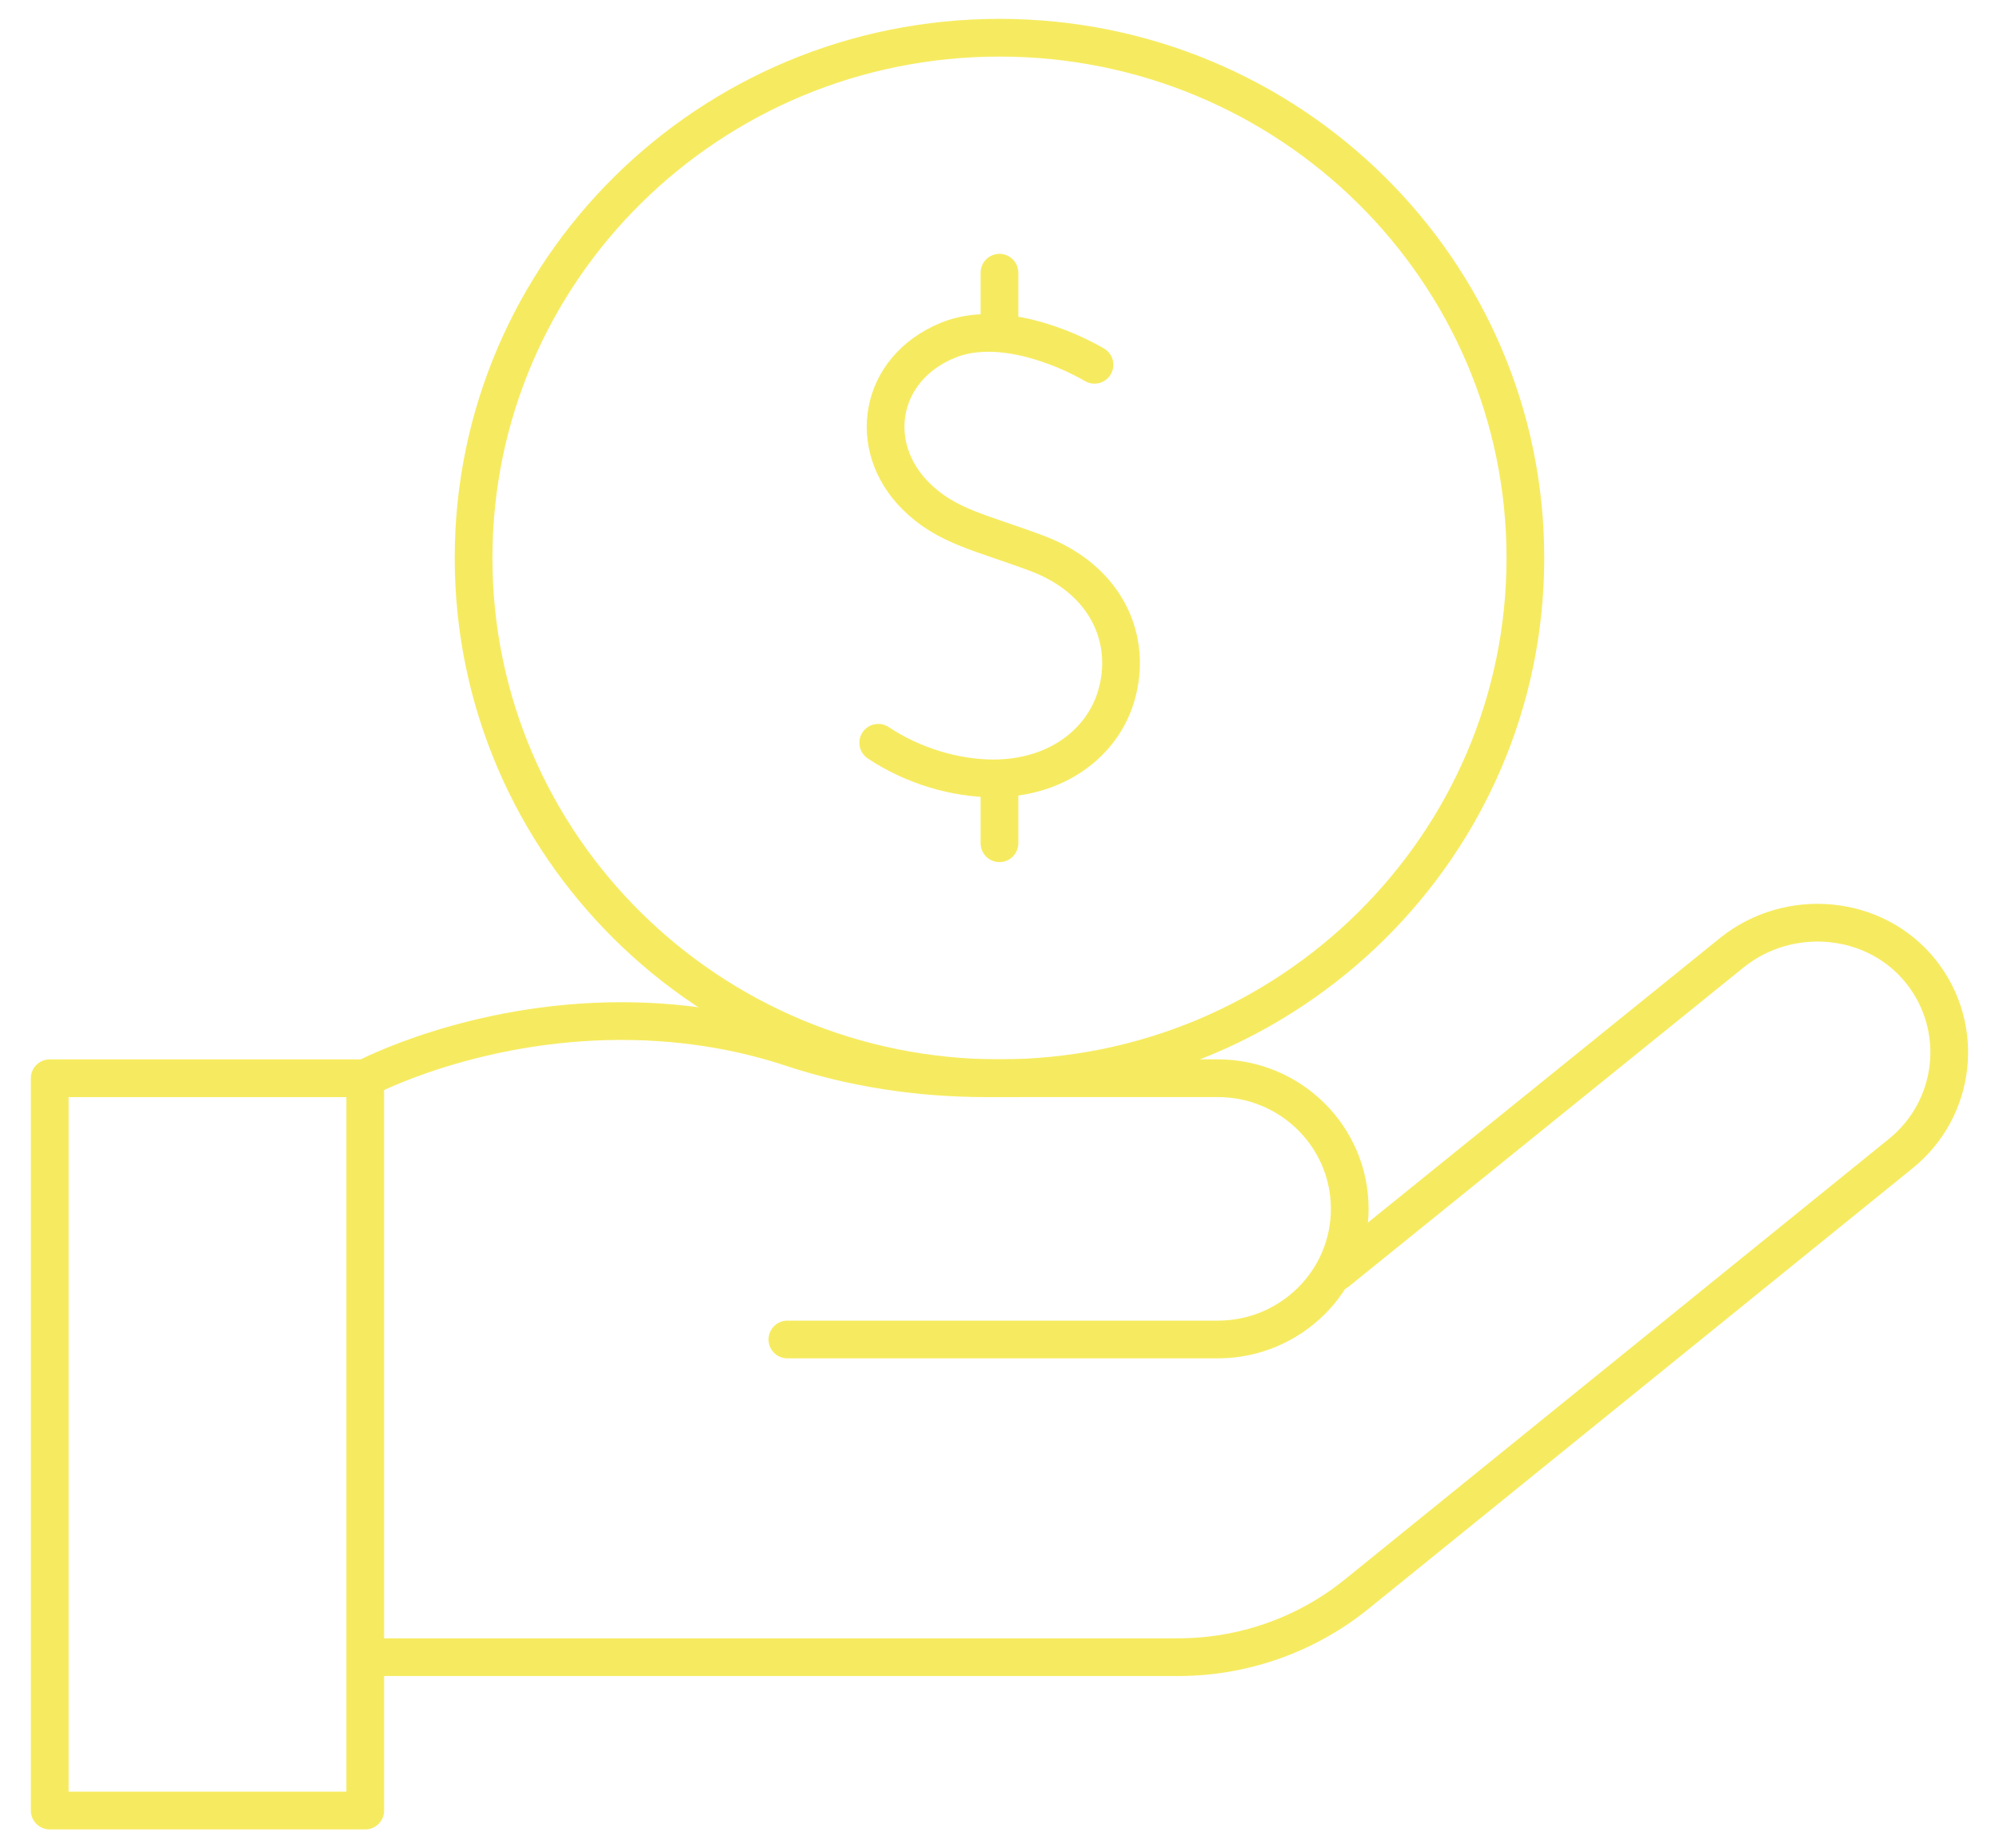 <?xml version="1.0" encoding="UTF-8"?> <svg xmlns="http://www.w3.org/2000/svg" width="53" height="49" viewBox="0 0 53 49" fill="none"><path d="M9.893 43.934H31.236C32.963 43.934 34.636 43.343 35.972 42.261L50.395 30.583C51.874 29.387 52.108 27.242 50.934 25.762C49.721 24.236 47.432 24.033 45.911 25.262L35.448 33.718" stroke="#F6EB60" stroke-linecap="round" stroke-linejoin="round"></path><path d="M20.876 35.512H32.285C34.219 35.512 35.786 33.961 35.786 32.048C35.786 30.135 34.219 28.585 32.285 28.585H26.133C24.377 28.585 22.627 28.323 20.963 27.771C19.879 27.412 18.354 27.07 16.477 27.07C12.526 27.07 9.685 28.585 9.685 28.585" stroke="#F6EB60" stroke-linecap="round" stroke-linejoin="round"></path><path d="M9.684 28.586H1.318V48H9.684V28.586Z" stroke="#F6EB60" stroke-linecap="round" stroke-linejoin="round"></path><path d="M26.499 28.585C34.2 28.585 40.443 22.41 40.443 14.793C40.443 7.175 34.2 1 26.499 1C18.799 1 12.556 7.175 12.556 14.793C12.556 22.41 18.799 28.585 26.499 28.585Z" stroke="#F6EB60" stroke-linecap="round" stroke-linejoin="round"></path><path d="M29.019 9.671C28.282 9.242 26.503 8.46 25.131 9.022C23.293 9.777 22.962 11.834 24.277 13.146C25.095 13.963 25.994 14.108 27.49 14.669C29.359 15.371 30.033 16.975 29.593 18.456C29.218 19.718 27.989 20.636 26.342 20.636C25.331 20.636 24.211 20.308 23.285 19.692" stroke="#F6EB60" stroke-linecap="round" stroke-linejoin="round"></path><path d="M26.499 20.817V22.356" stroke="#F6EB60" stroke-linecap="round" stroke-linejoin="round"></path><path d="M26.499 7.23V8.69" stroke="#F6EB60" stroke-linecap="round" stroke-linejoin="round"></path></svg> 